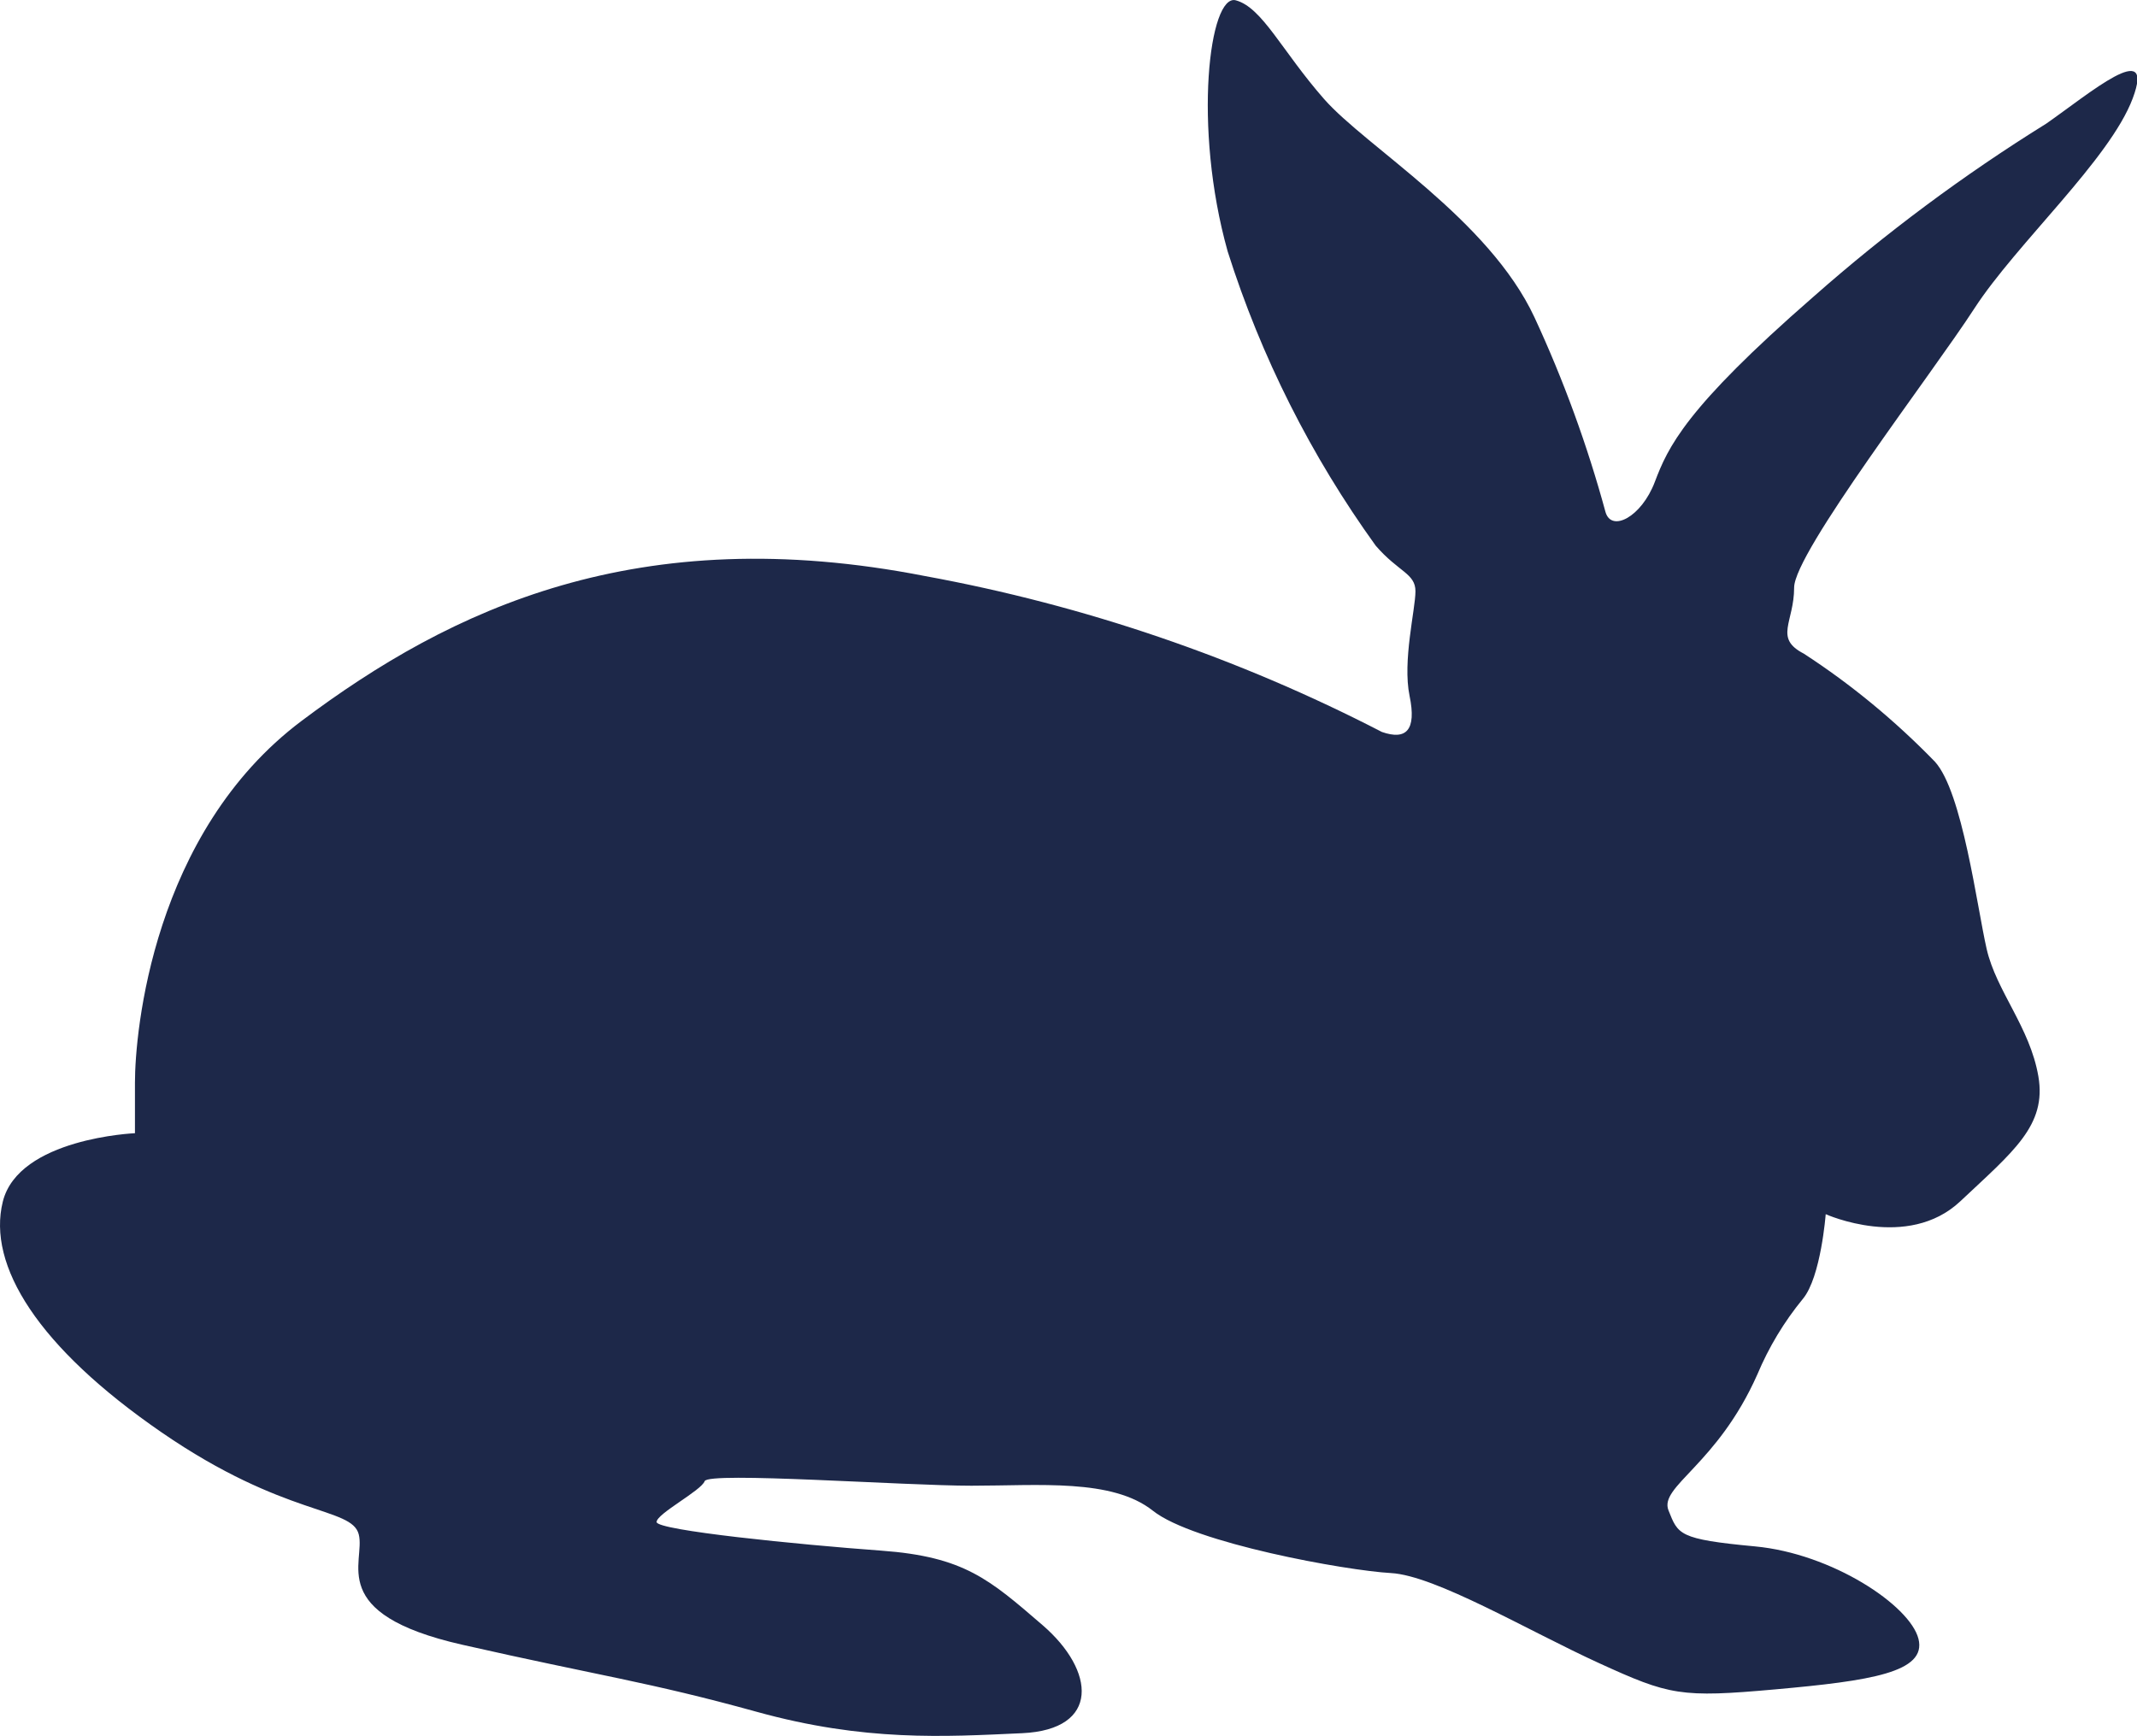 <?xml version="1.0" encoding="UTF-8"?> <svg xmlns="http://www.w3.org/2000/svg" id="Ebene_2" data-name="Ebene 2" viewBox="0 0 130.64 106.13"><defs><style> .cls-1 { fill: #1d2849; } </style></defs><g id="Ebene_1-2" data-name="Ebene 1"><path id="Pfad_54" data-name="Pfad 54" class="cls-1" d="M111.61,74.23s5,2.25,8.23-.79,5.29-4.63,4.77-7.64-2.57-5.21-3.16-7.78-1.48-9.62-3.17-11.46c-2.42-2.49-5.1-4.71-8.01-6.6-1.84-.95-.59-1.91-.59-4.04s8.44-13.08,11.01-17.05,8.29-9.12,9.69-12.86-2.65-.29-5.29,1.55c-5.04,3.13-9.8,6.67-14.24,10.59-7.85,6.84-8.88,9.19-9.69,11.32s-2.64,3.09-3.01,1.84c-1.11-4.08-2.56-8.06-4.34-11.9-2.8-6.02-10.29-10.42-12.87-13.36S77.17.46,75.55.02s-2.64,7.72-.5,15.35c2.04,6.44,5.1,12.51,9.05,17.99,1.4,1.62,2.43,1.69,2.43,2.79s-.8,4.26-.36,6.39-.22,2.72-1.69,2.21c-8.79-4.54-18.2-7.75-27.92-9.53-17.56-3.44-29.01,2.01-38.12,8.85s-10.19,19.04-10.19,22.12v3.09s-7.12.3-8.08,4.19,2.14,8.89,9.71,14.1,11.61,4.54,12.05,6.23-2.05,4.85,6.32,6.75,11.39,2.27,18,4.1c6.61,1.83,11.46,1.53,16.24,1.31s4.48-3.82,1.24-6.61-4.78-4.18-9.85-4.55-13.74-1.24-13.74-1.75,2.72-1.91,2.94-2.5,12.19.28,16.31.28,8.6-.45,11.09,1.53,11.83,3.66,14.55,3.81,8.38,3.52,12.71,5.5,5,2.13,10.8,1.61,9.26-1.04,8.74-3.09-5.29-5.21-9.99-5.65-4.7-.73-5.29-2.2,2.97-2.77,5.43-8.31c.7-1.67,1.64-3.23,2.79-4.63,1.1-1.33,1.39-5.17,1.39-5.17Z"></path></g></svg> 